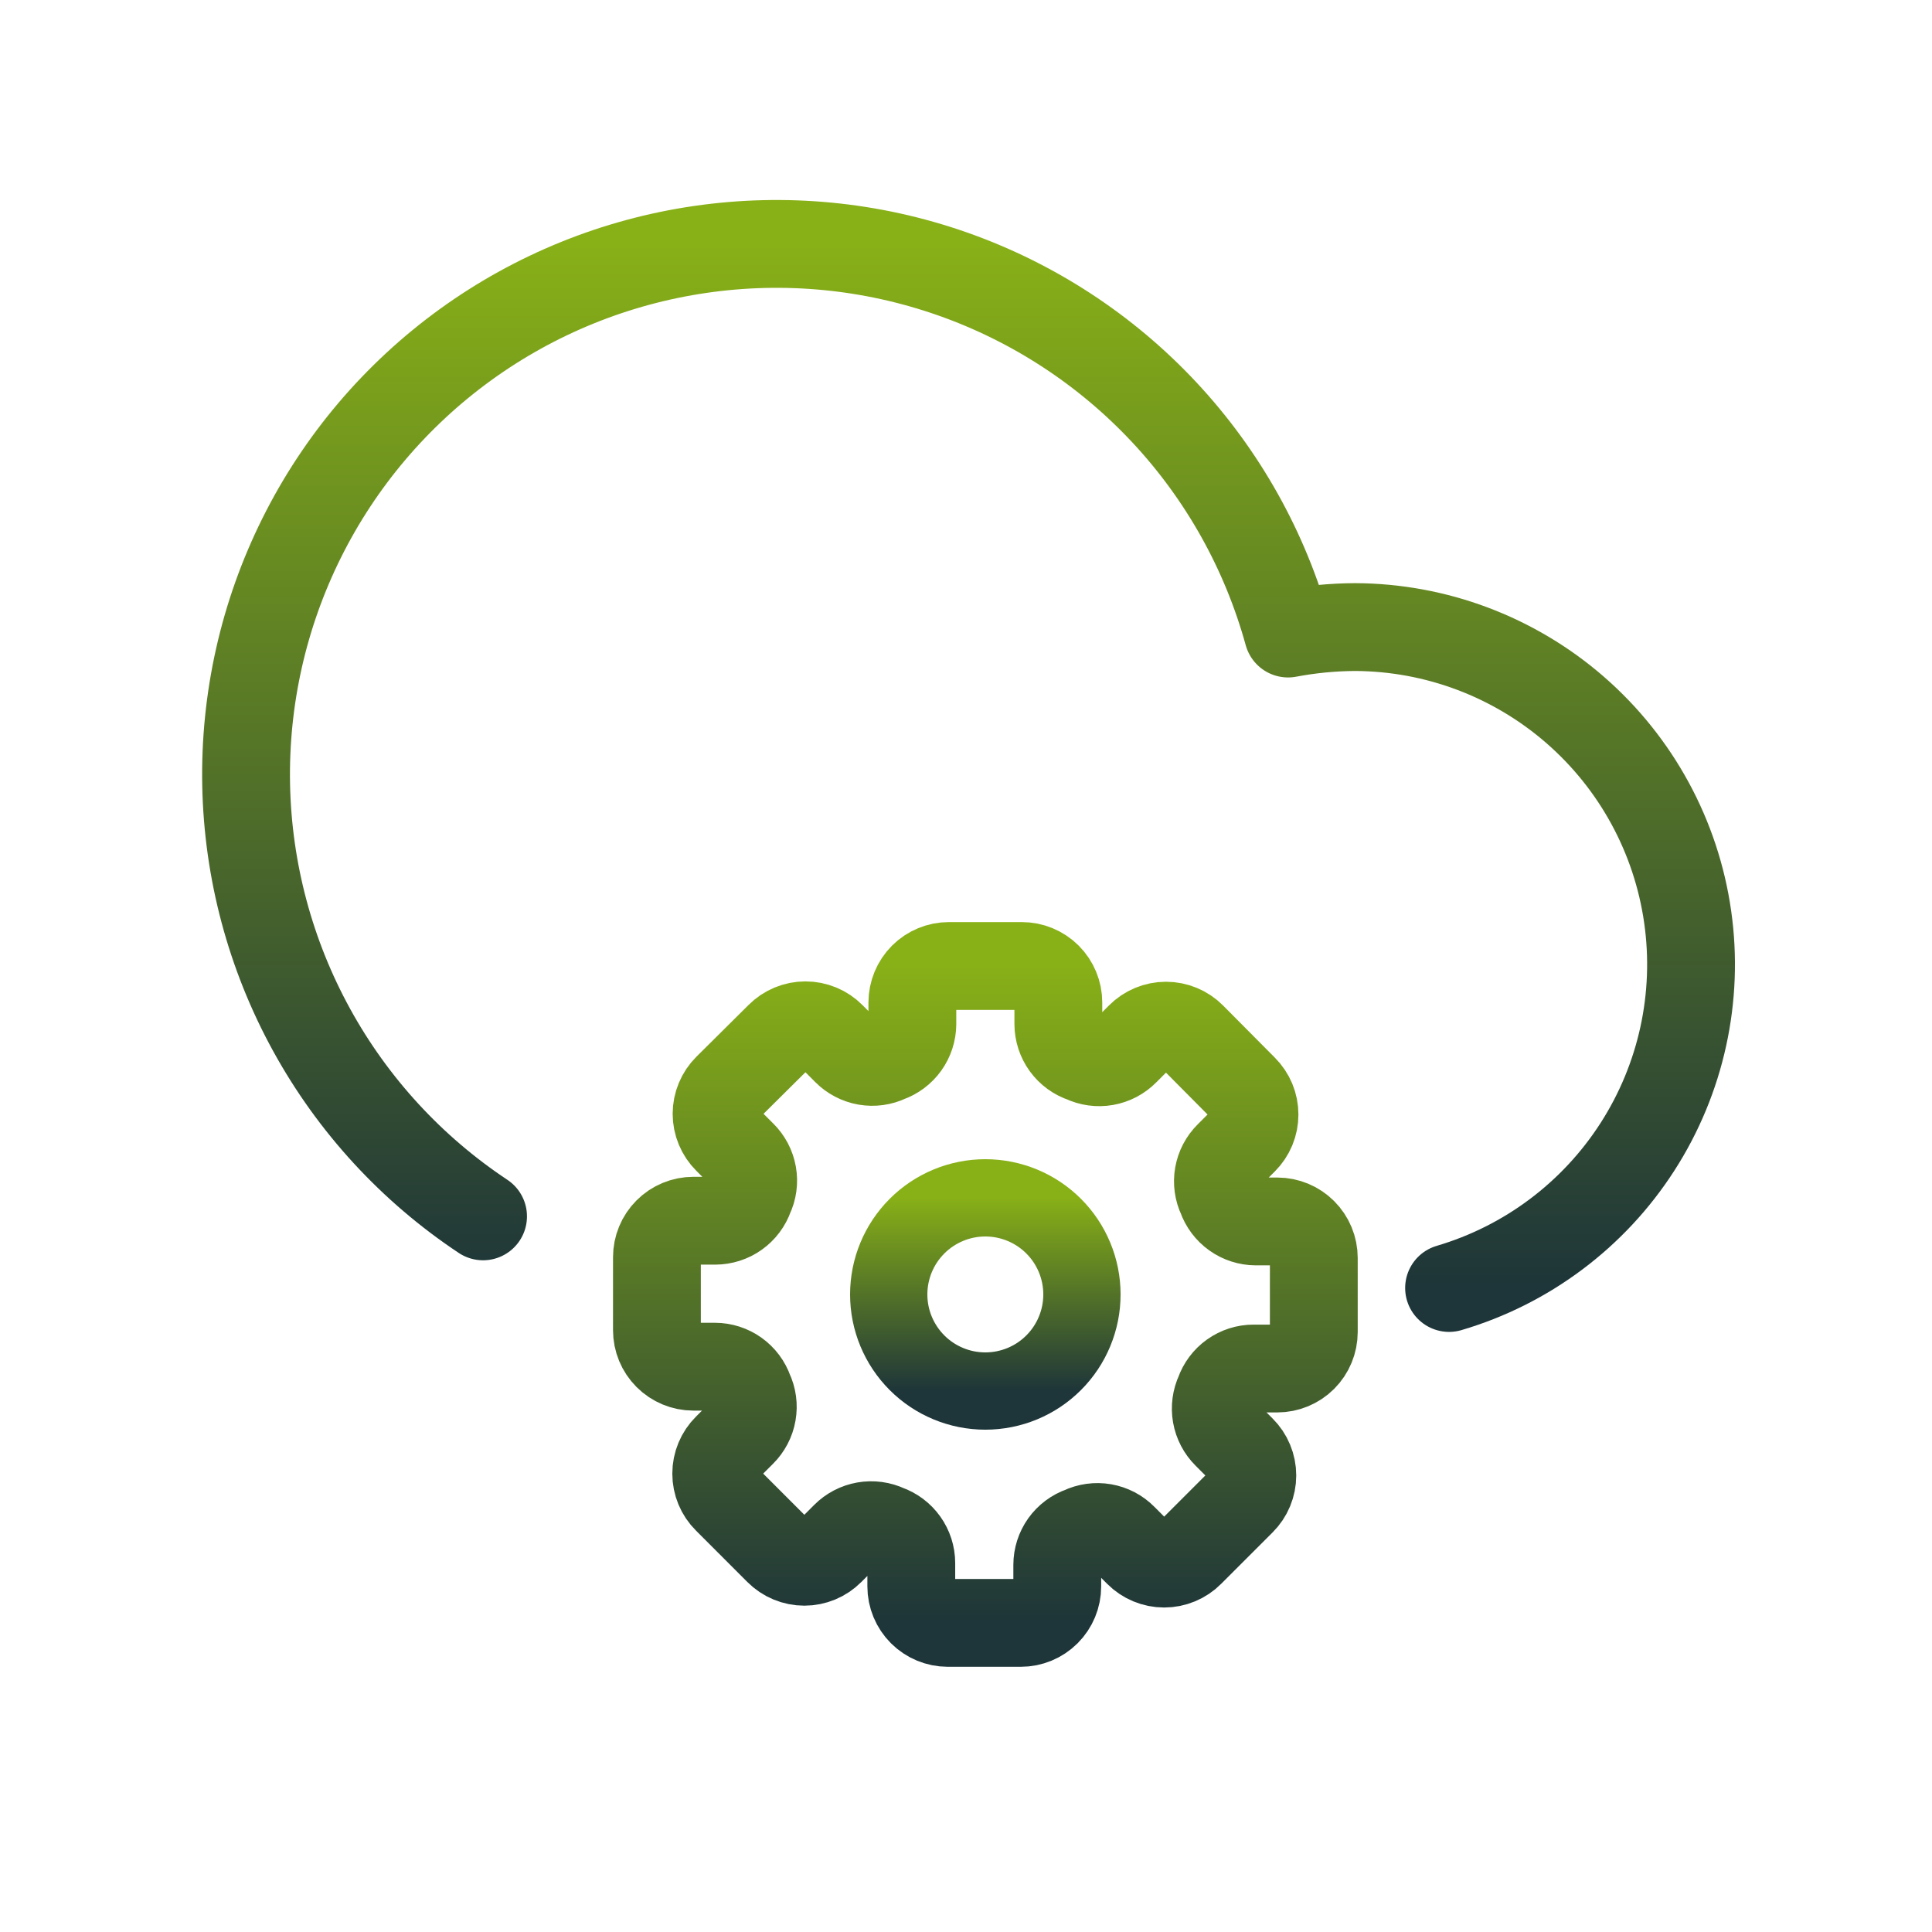 <svg width="88" height="88" viewBox="0 0 88 88" fill="none" xmlns="http://www.w3.org/2000/svg">
<path d="M22.003 55.404C18.752 53.245 16.072 50.331 14.193 46.91C12.314 43.49 11.291 39.665 11.212 35.763C11.133 31.861 12.001 27.998 13.74 24.505C15.479 21.011 18.039 17.991 21.2 15.702C24.361 13.413 28.03 11.924 31.892 11.362C35.754 10.8 39.694 11.181 43.377 12.474C47.059 13.767 50.374 15.933 53.037 18.785C55.7 21.638 57.632 25.094 58.669 28.857C59.673 28.667 60.692 28.568 61.714 28.562C65.404 28.575 68.966 29.916 71.749 32.339C74.532 34.763 76.351 38.106 76.871 41.76C77.392 45.413 76.58 49.132 74.584 52.236C72.589 55.34 69.543 57.623 66.003 58.666" stroke="url(#paint0_linear_11988_35999)" stroke-width="4" stroke-linecap="round" stroke-linejoin="round"/>
<path d="M58.18 55.635H57.198C56.855 55.633 56.521 55.526 56.241 55.326C55.962 55.127 55.751 54.845 55.637 54.521C55.488 54.211 55.44 53.861 55.499 53.521C55.559 53.182 55.723 52.869 55.968 52.627L56.651 51.945C56.806 51.79 56.93 51.606 57.014 51.404C57.098 51.202 57.141 50.985 57.141 50.765C57.141 50.546 57.098 50.329 57.014 50.127C56.93 49.925 56.806 49.741 56.651 49.586L54.291 47.209C54.136 47.053 53.952 46.929 53.749 46.845C53.547 46.761 53.329 46.717 53.11 46.717C52.89 46.717 52.673 46.761 52.47 46.845C52.268 46.929 52.084 47.053 51.929 47.209L51.248 47.89C51.006 48.135 50.694 48.3 50.354 48.359C50.015 48.419 49.665 48.371 49.354 48.222C49.021 48.114 48.73 47.902 48.524 47.619C48.318 47.335 48.207 46.994 48.206 46.644V45.661C48.206 45.221 48.031 44.798 47.719 44.486C47.407 44.175 46.984 44 46.543 44H43.22C42.78 44 42.357 44.175 42.045 44.486C41.733 44.798 41.558 45.221 41.557 45.661V46.644C41.555 46.987 41.447 47.321 41.248 47.601C41.048 47.88 40.767 48.091 40.443 48.205C40.132 48.354 39.783 48.402 39.443 48.343C39.104 48.283 38.791 48.119 38.549 47.874L37.867 47.191C37.712 47.035 37.528 46.912 37.326 46.828C37.123 46.744 36.907 46.701 36.687 46.701C36.468 46.701 36.251 46.744 36.049 46.828C35.846 46.912 35.663 47.035 35.508 47.191L33.13 49.551C32.975 49.706 32.851 49.89 32.767 50.093C32.682 50.295 32.639 50.513 32.639 50.732C32.639 50.952 32.682 51.169 32.767 51.371C32.851 51.574 32.975 51.758 33.13 51.913L33.812 52.594C34.057 52.836 34.221 53.148 34.281 53.488C34.341 53.827 34.293 54.177 34.144 54.488C34.031 54.812 33.819 55.094 33.54 55.293C33.26 55.493 32.925 55.6 32.581 55.602H31.583C31.142 55.602 30.72 55.778 30.408 56.09C30.097 56.401 29.922 56.824 29.922 57.265V60.59C29.922 61.03 30.098 61.453 30.409 61.764C30.721 62.075 31.143 62.251 31.583 62.251H32.565C32.909 62.252 33.244 62.359 33.524 62.559C33.804 62.759 34.014 63.04 34.127 63.365C34.276 63.676 34.324 64.026 34.264 64.365C34.205 64.705 34.041 65.017 33.796 65.259L33.113 65.942C32.957 66.097 32.834 66.28 32.75 66.483C32.666 66.685 32.623 66.902 32.623 67.121C32.623 67.34 32.666 67.557 32.75 67.76C32.834 67.962 32.957 68.146 33.113 68.3L35.457 70.645C35.612 70.8 35.795 70.924 35.998 71.008C36.201 71.092 36.418 71.136 36.637 71.136C36.856 71.136 37.074 71.092 37.276 71.008C37.479 70.924 37.663 70.8 37.817 70.645L38.498 69.963C38.741 69.718 39.053 69.555 39.393 69.495C39.733 69.436 40.082 69.483 40.394 69.631C40.718 69.744 41 69.956 41.199 70.235C41.399 70.515 41.507 70.85 41.508 71.194V72.259C41.508 72.699 41.684 73.121 41.995 73.433C42.307 73.744 42.729 73.919 43.169 73.92H46.496C46.936 73.92 47.359 73.745 47.671 73.433C47.982 73.122 48.157 72.699 48.157 72.259V71.276C48.158 70.933 48.265 70.598 48.464 70.318C48.664 70.039 48.945 69.828 49.27 69.715C49.581 69.566 49.931 69.518 50.27 69.577C50.61 69.636 50.923 69.8 51.165 70.046L51.846 70.729C52.001 70.885 52.185 71.008 52.387 71.092C52.59 71.176 52.807 71.22 53.026 71.22C53.246 71.22 53.463 71.176 53.665 71.092C53.868 71.008 54.052 70.885 54.206 70.729L56.551 68.385C56.706 68.23 56.83 68.046 56.914 67.844C56.998 67.641 57.042 67.424 57.042 67.205C57.042 66.985 56.998 66.768 56.914 66.566C56.83 66.363 56.706 66.179 56.551 66.025L55.87 65.344C55.625 65.1 55.462 64.788 55.402 64.449C55.342 64.109 55.389 63.76 55.535 63.448C55.648 63.123 55.859 62.84 56.139 62.641C56.42 62.441 56.755 62.334 57.1 62.334H58.18C58.621 62.334 59.043 62.158 59.355 61.847C59.666 61.535 59.841 61.113 59.842 60.672V57.299C59.842 56.858 59.667 56.435 59.355 56.123C59.044 55.811 58.621 55.636 58.18 55.635Z" stroke="url(#paint1_linear_11988_35999)" stroke-width="4" stroke-linecap="round" stroke-linejoin="round"/>
<path d="M44.88 63.36C46.047 63.36 47.167 62.897 47.992 62.071C48.817 61.246 49.281 60.127 49.281 58.96C49.281 57.793 48.817 56.674 47.992 55.849C47.167 55.024 46.047 54.56 44.88 54.56C43.714 54.56 42.594 55.024 41.769 55.849C40.944 56.674 40.48 57.793 40.48 58.96C40.48 60.127 40.944 61.246 41.769 62.071C42.594 62.897 43.714 63.36 44.88 63.36Z" stroke="url(#paint2_linear_11988_35999)" stroke-width="3.52" stroke-linecap="round" stroke-linejoin="round"/>
<defs>
<linearGradient id="paint0_linear_11988_35999" x1="44.116" y1="11.11" x2="44.116" y2="58.666" gradientUnits="userSpaceOnUse">
<stop stop-color="#88B017"/>
<stop offset="1" stop-color="#1E3539"/>
</linearGradient>
<linearGradient id="paint1_linear_11988_35999" x1="44.882" y1="44" x2="44.882" y2="73.92" gradientUnits="userSpaceOnUse">
<stop stop-color="#88B017"/>
<stop offset="1" stop-color="#1E3539"/>
</linearGradient>
<linearGradient id="paint2_linear_11988_35999" x1="44.88" y1="54.56" x2="44.88" y2="63.36" gradientUnits="userSpaceOnUse">
<stop stop-color="#88B017"/>
<stop offset="1" stop-color="#1E3539"/>
</linearGradient>
</defs>
</svg>

